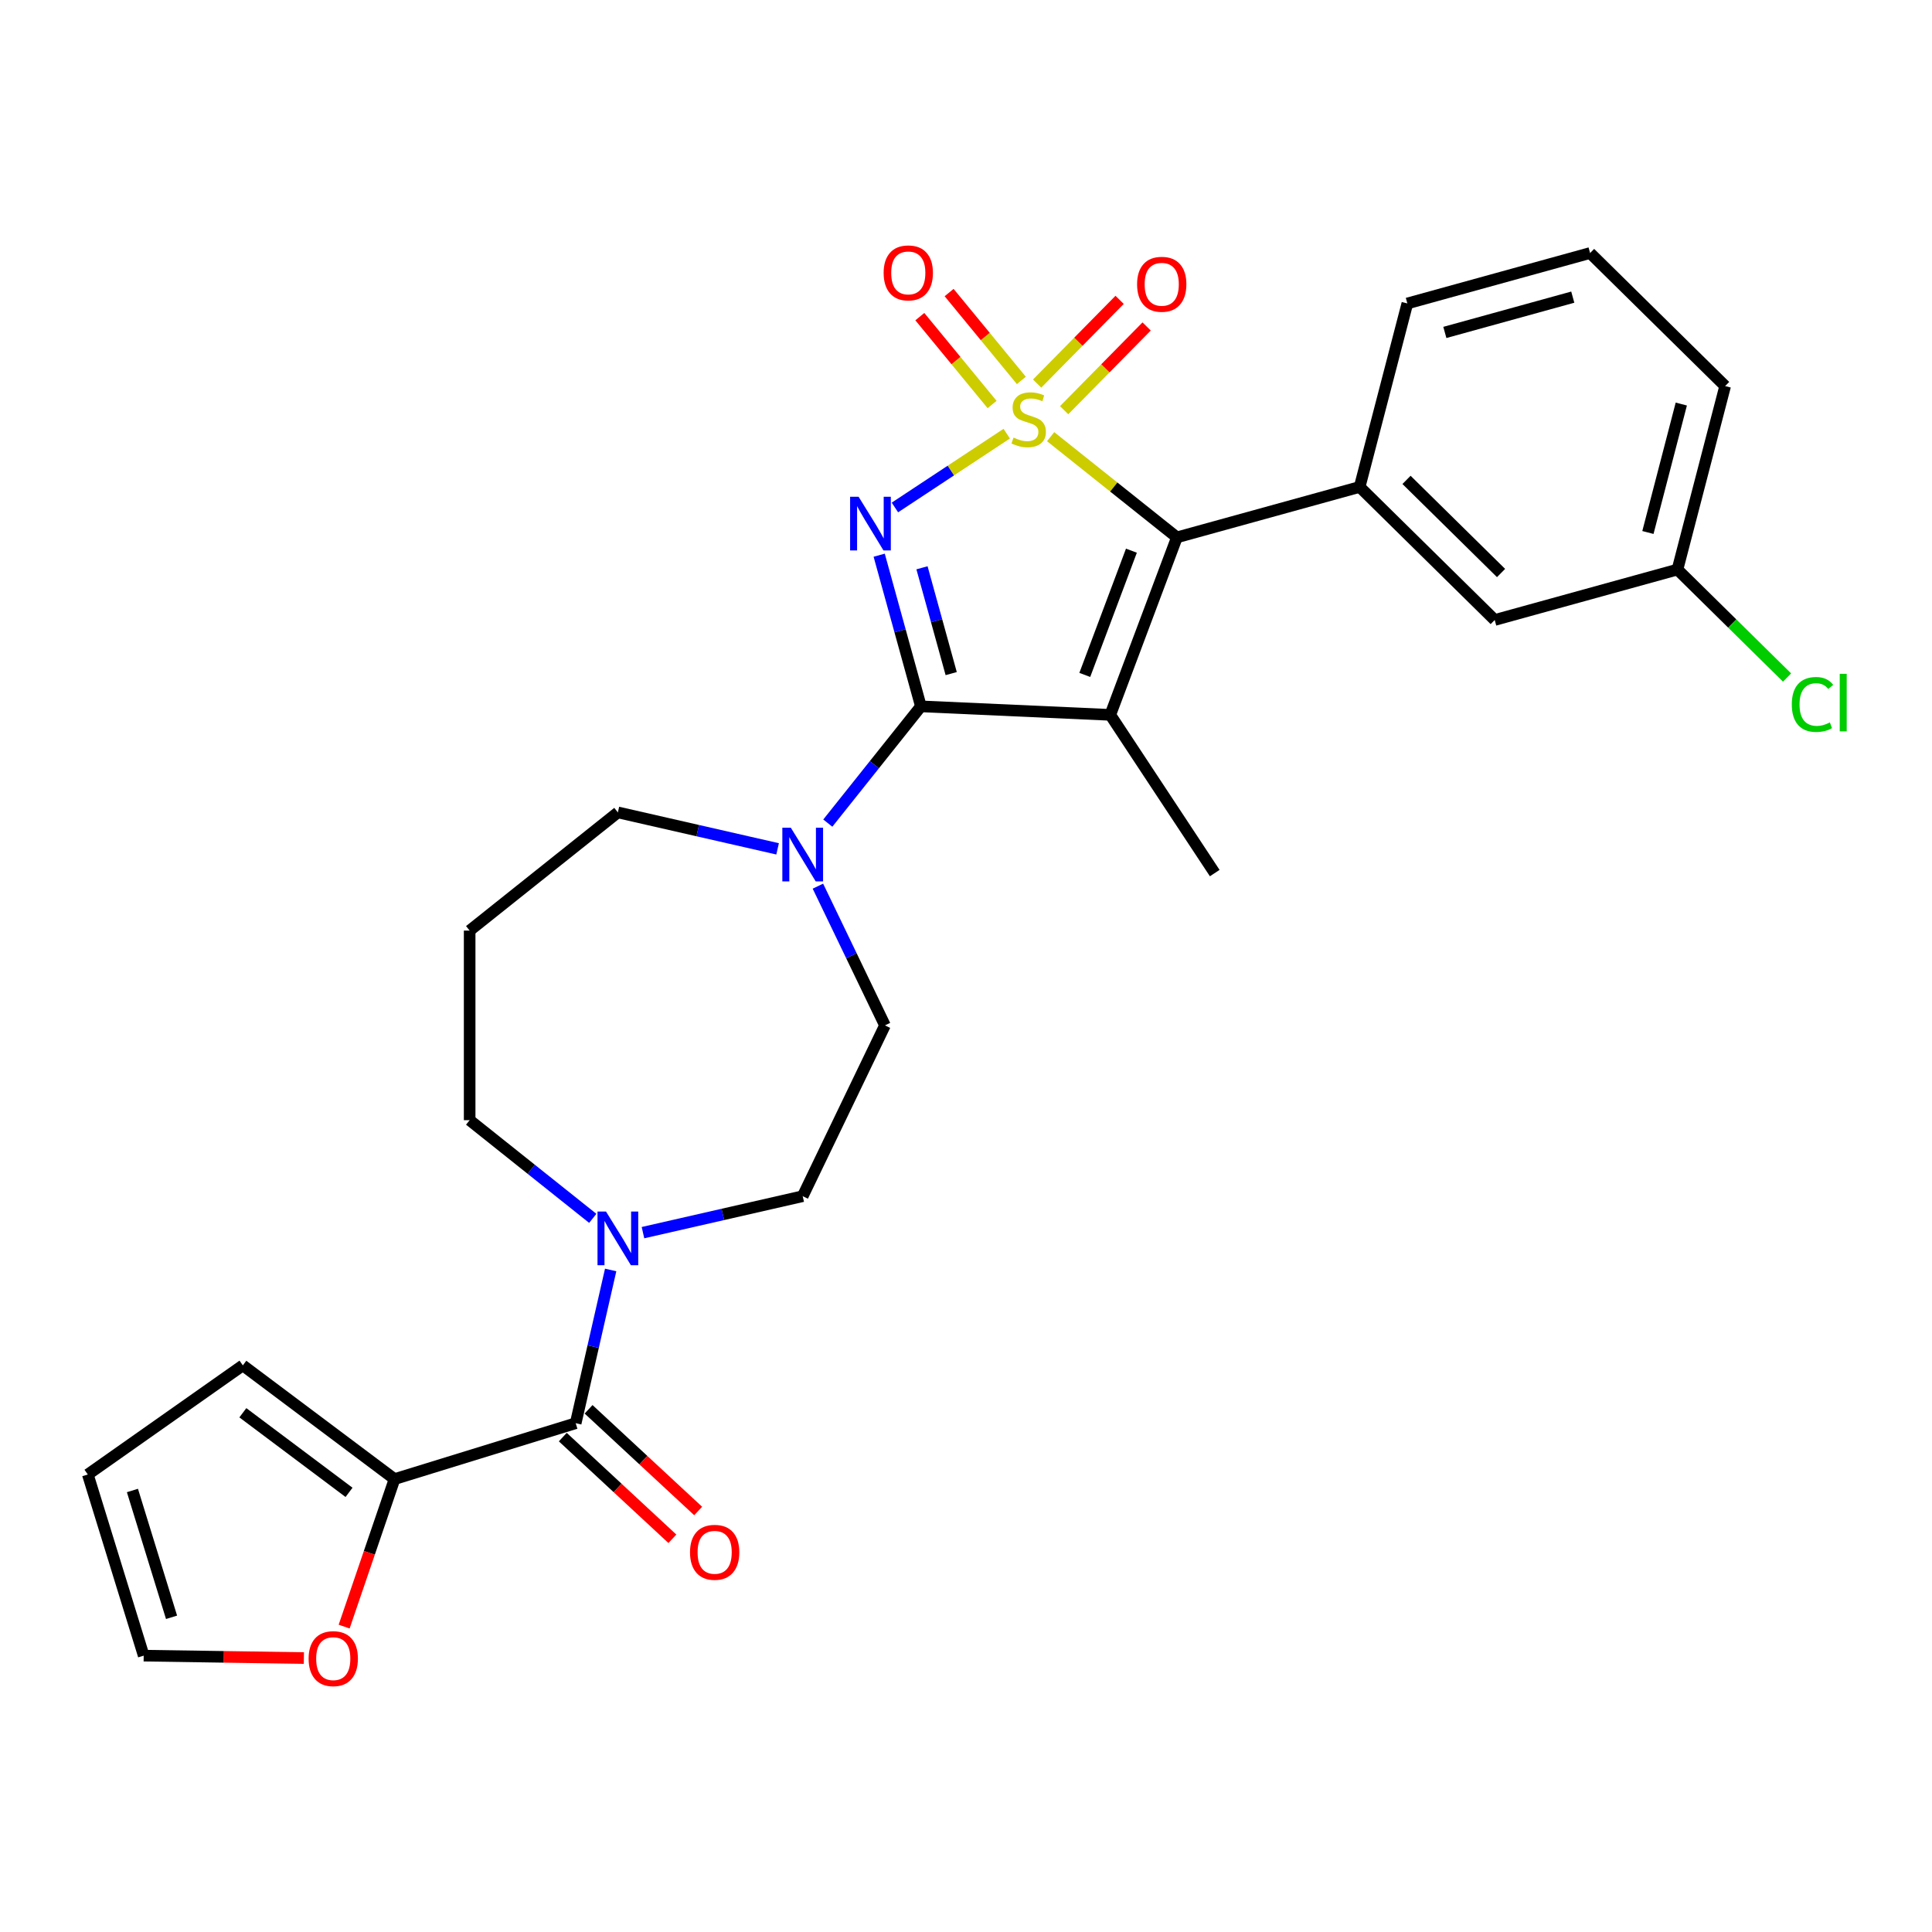 <?xml version='1.0' encoding='iso-8859-1'?>
<svg version='1.1' baseProfile='full'
              xmlns='http://www.w3.org/2000/svg'
                      xmlns:rdkit='http://www.rdkit.org/xml'
                      xmlns:xlink='http://www.w3.org/1999/xlink'
                  xml:space='preserve'
width='1000px' height='1000px' viewBox='0 0 1000 1000'>
<!-- END OF HEADER -->
<rect style='opacity:1.0;fill:#FFFFFF;stroke:none' width='1000' height='1000' x='0' y='0'> </rect>
<path class='bond-0' d='M 521.083,224.464 L 492.144,243.567' style='fill:none;fill-rule:evenodd;stroke:#CCCC00;stroke-width:6px;stroke-linecap:butt;stroke-linejoin:miter;stroke-opacity:1' />
<path class='bond-0' d='M 492.144,243.567 L 463.204,262.67' style='fill:none;fill-rule:evenodd;stroke:#0000FF;stroke-width:6px;stroke-linecap:butt;stroke-linejoin:miter;stroke-opacity:1' />
<path class='bond-3' d='M 543.809,226.025 L 576.487,252.085' style='fill:none;fill-rule:evenodd;stroke:#CCCC00;stroke-width:6px;stroke-linecap:butt;stroke-linejoin:miter;stroke-opacity:1' />
<path class='bond-3' d='M 576.487,252.085 L 609.164,278.144' style='fill:none;fill-rule:evenodd;stroke:#000000;stroke-width:6px;stroke-linecap:butt;stroke-linejoin:miter;stroke-opacity:1' />
<path class='bond-9' d='M 528.663,196.912 L 509.962,174.169' style='fill:none;fill-rule:evenodd;stroke:#CCCC00;stroke-width:6px;stroke-linecap:butt;stroke-linejoin:miter;stroke-opacity:1' />
<path class='bond-9' d='M 509.962,174.169 L 491.262,151.426' style='fill:none;fill-rule:evenodd;stroke:#FF0000;stroke-width:6px;stroke-linecap:butt;stroke-linejoin:miter;stroke-opacity:1' />
<path class='bond-9' d='M 513.504,209.376 L 494.804,186.633' style='fill:none;fill-rule:evenodd;stroke:#CCCC00;stroke-width:6px;stroke-linecap:butt;stroke-linejoin:miter;stroke-opacity:1' />
<path class='bond-9' d='M 494.804,186.633 L 476.103,163.89' style='fill:none;fill-rule:evenodd;stroke:#FF0000;stroke-width:6px;stroke-linecap:butt;stroke-linejoin:miter;stroke-opacity:1' />
<path class='bond-10' d='M 550.799,212.315 L 572.148,190.645' style='fill:none;fill-rule:evenodd;stroke:#CCCC00;stroke-width:6px;stroke-linecap:butt;stroke-linejoin:miter;stroke-opacity:1' />
<path class='bond-10' d='M 572.148,190.645 L 593.497,168.975' style='fill:none;fill-rule:evenodd;stroke:#FF0000;stroke-width:6px;stroke-linecap:butt;stroke-linejoin:miter;stroke-opacity:1' />
<path class='bond-10' d='M 536.819,198.542 L 558.167,176.872' style='fill:none;fill-rule:evenodd;stroke:#CCCC00;stroke-width:6px;stroke-linecap:butt;stroke-linejoin:miter;stroke-opacity:1' />
<path class='bond-10' d='M 558.167,176.872 L 579.516,155.202' style='fill:none;fill-rule:evenodd;stroke:#FF0000;stroke-width:6px;stroke-linecap:butt;stroke-linejoin:miter;stroke-opacity:1' />
<path class='bond-1' d='M 455.064,287.369 L 465.861,326.49' style='fill:none;fill-rule:evenodd;stroke:#0000FF;stroke-width:6px;stroke-linecap:butt;stroke-linejoin:miter;stroke-opacity:1' />
<path class='bond-1' d='M 465.861,326.49 L 476.658,365.611' style='fill:none;fill-rule:evenodd;stroke:#000000;stroke-width:6px;stroke-linecap:butt;stroke-linejoin:miter;stroke-opacity:1' />
<path class='bond-1' d='M 477.221,293.884 L 484.779,321.269' style='fill:none;fill-rule:evenodd;stroke:#0000FF;stroke-width:6px;stroke-linecap:butt;stroke-linejoin:miter;stroke-opacity:1' />
<path class='bond-1' d='M 484.779,321.269 L 492.337,348.654' style='fill:none;fill-rule:evenodd;stroke:#000000;stroke-width:6px;stroke-linecap:butt;stroke-linejoin:miter;stroke-opacity:1' />
<path class='bond-5' d='M 476.658,365.611 L 452.563,395.825' style='fill:none;fill-rule:evenodd;stroke:#000000;stroke-width:6px;stroke-linecap:butt;stroke-linejoin:miter;stroke-opacity:1' />
<path class='bond-5' d='M 452.563,395.825 L 428.469,426.038' style='fill:none;fill-rule:evenodd;stroke:#0000FF;stroke-width:6px;stroke-linecap:butt;stroke-linejoin:miter;stroke-opacity:1' />
<path class='bond-28' d='M 476.658,365.611 L 574.685,370.013' style='fill:none;fill-rule:evenodd;stroke:#000000;stroke-width:6px;stroke-linecap:butt;stroke-linejoin:miter;stroke-opacity:1' />
<path class='bond-2' d='M 574.685,370.013 L 609.164,278.144' style='fill:none;fill-rule:evenodd;stroke:#000000;stroke-width:6px;stroke-linecap:butt;stroke-linejoin:miter;stroke-opacity:1' />
<path class='bond-2' d='M 561.483,349.337 L 585.619,285.029' style='fill:none;fill-rule:evenodd;stroke:#000000;stroke-width:6px;stroke-linecap:butt;stroke-linejoin:miter;stroke-opacity:1' />
<path class='bond-19' d='M 574.685,370.013 L 628.743,451.907' style='fill:none;fill-rule:evenodd;stroke:#000000;stroke-width:6px;stroke-linecap:butt;stroke-linejoin:miter;stroke-opacity:1' />
<path class='bond-6' d='M 609.164,278.144 L 703.755,252.039' style='fill:none;fill-rule:evenodd;stroke:#000000;stroke-width:6px;stroke-linecap:butt;stroke-linejoin:miter;stroke-opacity:1' />
<path class='bond-4' d='M 297.976,736.648 L 307.028,696.989' style='fill:none;fill-rule:evenodd;stroke:#000000;stroke-width:6px;stroke-linecap:butt;stroke-linejoin:miter;stroke-opacity:1' />
<path class='bond-4' d='M 307.028,696.989 L 316.079,657.33' style='fill:none;fill-rule:evenodd;stroke:#0000FF;stroke-width:6px;stroke-linecap:butt;stroke-linejoin:miter;stroke-opacity:1' />
<path class='bond-8' d='M 297.976,736.648 L 204.209,765.572' style='fill:none;fill-rule:evenodd;stroke:#000000;stroke-width:6px;stroke-linecap:butt;stroke-linejoin:miter;stroke-opacity:1' />
<path class='bond-15' d='M 291.301,743.842 L 319.662,770.157' style='fill:none;fill-rule:evenodd;stroke:#000000;stroke-width:6px;stroke-linecap:butt;stroke-linejoin:miter;stroke-opacity:1' />
<path class='bond-15' d='M 319.662,770.157 L 348.023,796.472' style='fill:none;fill-rule:evenodd;stroke:#FF0000;stroke-width:6px;stroke-linecap:butt;stroke-linejoin:miter;stroke-opacity:1' />
<path class='bond-15' d='M 304.65,729.455 L 333.011,755.77' style='fill:none;fill-rule:evenodd;stroke:#000000;stroke-width:6px;stroke-linecap:butt;stroke-linejoin:miter;stroke-opacity:1' />
<path class='bond-15' d='M 333.011,755.77 L 361.372,782.086' style='fill:none;fill-rule:evenodd;stroke:#FF0000;stroke-width:6px;stroke-linecap:butt;stroke-linejoin:miter;stroke-opacity:1' />
<path class='bond-13' d='M 423.35,458.677 L 440.701,494.708' style='fill:none;fill-rule:evenodd;stroke:#0000FF;stroke-width:6px;stroke-linecap:butt;stroke-linejoin:miter;stroke-opacity:1' />
<path class='bond-13' d='M 440.701,494.708 L 458.052,530.738' style='fill:none;fill-rule:evenodd;stroke:#000000;stroke-width:6px;stroke-linecap:butt;stroke-linejoin:miter;stroke-opacity:1' />
<path class='bond-22' d='M 402.485,439.364 L 361.148,429.929' style='fill:none;fill-rule:evenodd;stroke:#0000FF;stroke-width:6px;stroke-linecap:butt;stroke-linejoin:miter;stroke-opacity:1' />
<path class='bond-22' d='M 361.148,429.929 L 319.811,420.494' style='fill:none;fill-rule:evenodd;stroke:#000000;stroke-width:6px;stroke-linecap:butt;stroke-linejoin:miter;stroke-opacity:1' />
<path class='bond-12' d='M 703.755,252.039 L 773.658,320.904' style='fill:none;fill-rule:evenodd;stroke:#000000;stroke-width:6px;stroke-linecap:butt;stroke-linejoin:miter;stroke-opacity:1' />
<path class='bond-12' d='M 728.013,248.388 L 776.945,296.593' style='fill:none;fill-rule:evenodd;stroke:#000000;stroke-width:6px;stroke-linecap:butt;stroke-linejoin:miter;stroke-opacity:1' />
<path class='bond-25' d='M 703.755,252.039 L 728.442,157.069' style='fill:none;fill-rule:evenodd;stroke:#000000;stroke-width:6px;stroke-linecap:butt;stroke-linejoin:miter;stroke-opacity:1' />
<path class='bond-7' d='M 332.803,638.017 L 374.14,628.582' style='fill:none;fill-rule:evenodd;stroke:#0000FF;stroke-width:6px;stroke-linecap:butt;stroke-linejoin:miter;stroke-opacity:1' />
<path class='bond-7' d='M 374.14,628.582 L 415.477,619.147' style='fill:none;fill-rule:evenodd;stroke:#000000;stroke-width:6px;stroke-linecap:butt;stroke-linejoin:miter;stroke-opacity:1' />
<path class='bond-30' d='M 306.819,630.621 L 274.956,605.211' style='fill:none;fill-rule:evenodd;stroke:#0000FF;stroke-width:6px;stroke-linecap:butt;stroke-linejoin:miter;stroke-opacity:1' />
<path class='bond-30' d='M 274.956,605.211 L 243.092,579.801' style='fill:none;fill-rule:evenodd;stroke:#000000;stroke-width:6px;stroke-linecap:butt;stroke-linejoin:miter;stroke-opacity:1' />
<path class='bond-11' d='M 204.209,765.572 L 191.169,803.749' style='fill:none;fill-rule:evenodd;stroke:#000000;stroke-width:6px;stroke-linecap:butt;stroke-linejoin:miter;stroke-opacity:1' />
<path class='bond-11' d='M 191.169,803.749 L 178.13,841.926' style='fill:none;fill-rule:evenodd;stroke:#FF0000;stroke-width:6px;stroke-linecap:butt;stroke-linejoin:miter;stroke-opacity:1' />
<path class='bond-16' d='M 204.209,765.572 L 125.694,706.713' style='fill:none;fill-rule:evenodd;stroke:#000000;stroke-width:6px;stroke-linecap:butt;stroke-linejoin:miter;stroke-opacity:1' />
<path class='bond-16' d='M 180.66,772.446 L 125.7,731.245' style='fill:none;fill-rule:evenodd;stroke:#000000;stroke-width:6px;stroke-linecap:butt;stroke-linejoin:miter;stroke-opacity:1' />
<path class='bond-17' d='M 157.284,858.204 L 115.831,857.584' style='fill:none;fill-rule:evenodd;stroke:#FF0000;stroke-width:6px;stroke-linecap:butt;stroke-linejoin:miter;stroke-opacity:1' />
<path class='bond-17' d='M 115.831,857.584 L 74.378,856.963' style='fill:none;fill-rule:evenodd;stroke:#000000;stroke-width:6px;stroke-linecap:butt;stroke-linejoin:miter;stroke-opacity:1' />
<path class='bond-21' d='M 773.658,320.904 L 868.248,294.799' style='fill:none;fill-rule:evenodd;stroke:#000000;stroke-width:6px;stroke-linecap:butt;stroke-linejoin:miter;stroke-opacity:1' />
<path class='bond-14' d='M 458.052,530.738 L 415.477,619.147' style='fill:none;fill-rule:evenodd;stroke:#000000;stroke-width:6px;stroke-linecap:butt;stroke-linejoin:miter;stroke-opacity:1' />
<path class='bond-18' d='M 125.694,706.713 L 45.455,763.197' style='fill:none;fill-rule:evenodd;stroke:#000000;stroke-width:6px;stroke-linecap:butt;stroke-linejoin:miter;stroke-opacity:1' />
<path class='bond-31' d='M 74.378,856.963 L 45.455,763.197' style='fill:none;fill-rule:evenodd;stroke:#000000;stroke-width:6px;stroke-linecap:butt;stroke-linejoin:miter;stroke-opacity:1' />
<path class='bond-31' d='M 88.793,837.114 L 68.546,771.477' style='fill:none;fill-rule:evenodd;stroke:#000000;stroke-width:6px;stroke-linecap:butt;stroke-linejoin:miter;stroke-opacity:1' />
<path class='bond-20' d='M 243.092,481.675 L 319.811,420.494' style='fill:none;fill-rule:evenodd;stroke:#000000;stroke-width:6px;stroke-linecap:butt;stroke-linejoin:miter;stroke-opacity:1' />
<path class='bond-23' d='M 243.092,481.675 L 243.092,579.801' style='fill:none;fill-rule:evenodd;stroke:#000000;stroke-width:6px;stroke-linecap:butt;stroke-linejoin:miter;stroke-opacity:1' />
<path class='bond-24' d='M 868.248,294.799 L 896.615,322.744' style='fill:none;fill-rule:evenodd;stroke:#000000;stroke-width:6px;stroke-linecap:butt;stroke-linejoin:miter;stroke-opacity:1' />
<path class='bond-24' d='M 896.615,322.744 L 924.982,350.69' style='fill:none;fill-rule:evenodd;stroke:#00CC00;stroke-width:6px;stroke-linecap:butt;stroke-linejoin:miter;stroke-opacity:1' />
<path class='bond-29' d='M 868.248,294.799 L 892.935,199.828' style='fill:none;fill-rule:evenodd;stroke:#000000;stroke-width:6px;stroke-linecap:butt;stroke-linejoin:miter;stroke-opacity:1' />
<path class='bond-29' d='M 852.957,275.616 L 870.238,209.136' style='fill:none;fill-rule:evenodd;stroke:#000000;stroke-width:6px;stroke-linecap:butt;stroke-linejoin:miter;stroke-opacity:1' />
<path class='bond-26' d='M 728.442,157.069 L 823.032,130.963' style='fill:none;fill-rule:evenodd;stroke:#000000;stroke-width:6px;stroke-linecap:butt;stroke-linejoin:miter;stroke-opacity:1' />
<path class='bond-26' d='M 747.852,172.071 L 814.065,153.797' style='fill:none;fill-rule:evenodd;stroke:#000000;stroke-width:6px;stroke-linecap:butt;stroke-linejoin:miter;stroke-opacity:1' />
<path class='bond-27' d='M 823.032,130.963 L 892.935,199.828' style='fill:none;fill-rule:evenodd;stroke:#000000;stroke-width:6px;stroke-linecap:butt;stroke-linejoin:miter;stroke-opacity:1' />
<path  class='atom-0' d='M 524.596 226.501
Q 524.91 226.619, 526.205 227.168
Q 527.501 227.718, 528.914 228.071
Q 530.366 228.385, 531.779 228.385
Q 534.409 228.385, 535.939 227.129
Q 537.47 225.834, 537.47 223.597
Q 537.47 222.066, 536.685 221.124
Q 535.939 220.182, 534.762 219.672
Q 533.584 219.161, 531.622 218.573
Q 529.149 217.827, 527.658 217.12
Q 526.205 216.414, 525.146 214.922
Q 524.125 213.431, 524.125 210.919
Q 524.125 207.425, 526.48 205.267
Q 528.874 203.108, 533.584 203.108
Q 536.803 203.108, 540.453 204.639
L 539.551 207.661
Q 536.214 206.287, 533.702 206.287
Q 530.994 206.287, 529.502 207.425
Q 528.011 208.524, 528.05 210.448
Q 528.05 211.939, 528.796 212.842
Q 529.581 213.745, 530.68 214.255
Q 531.818 214.765, 533.702 215.354
Q 536.214 216.139, 537.706 216.924
Q 539.197 217.709, 540.257 219.318
Q 541.356 220.888, 541.356 223.597
Q 541.356 227.443, 538.765 229.523
Q 536.214 231.564, 531.936 231.564
Q 529.463 231.564, 527.579 231.015
Q 525.734 230.505, 523.536 229.602
L 524.596 226.501
' fill='#CCCC00'/>
<path  class='atom-1' d='M 444.41 257.126
L 453.516 271.845
Q 454.419 273.297, 455.871 275.927
Q 457.323 278.557, 457.402 278.714
L 457.402 257.126
L 461.091 257.126
L 461.091 284.916
L 457.284 284.916
L 447.511 268.823
Q 446.372 266.939, 445.156 264.78
Q 443.978 262.621, 443.625 261.954
L 443.625 284.916
L 440.014 284.916
L 440.014 257.126
L 444.41 257.126
' fill='#0000FF'/>
<path  class='atom-6' d='M 409.334 428.435
L 418.44 443.154
Q 419.343 444.606, 420.795 447.236
Q 422.248 449.865, 422.326 450.022
L 422.326 428.435
L 426.016 428.435
L 426.016 456.224
L 422.208 456.224
L 412.435 440.131
Q 411.297 438.247, 410.08 436.089
Q 408.902 433.93, 408.549 433.262
L 408.549 456.224
L 404.938 456.224
L 404.938 428.435
L 409.334 428.435
' fill='#0000FF'/>
<path  class='atom-8' d='M 313.668 627.088
L 322.774 641.806
Q 323.677 643.259, 325.129 645.889
Q 326.581 648.518, 326.66 648.675
L 326.66 627.088
L 330.35 627.088
L 330.35 654.877
L 326.542 654.877
L 316.769 638.784
Q 315.631 636.9, 314.414 634.741
Q 313.236 632.583, 312.883 631.915
L 312.883 654.877
L 309.272 654.877
L 309.272 627.088
L 313.668 627.088
' fill='#0000FF'/>
<path  class='atom-10' d='M 457.368 141.247
Q 457.368 134.575, 460.665 130.846
Q 463.962 127.117, 470.125 127.117
Q 476.287 127.117, 479.584 130.846
Q 482.881 134.575, 482.881 141.247
Q 482.881 147.998, 479.545 151.845
Q 476.208 155.652, 470.125 155.652
Q 464.001 155.652, 460.665 151.845
Q 457.368 148.038, 457.368 141.247
M 470.125 152.512
Q 474.364 152.512, 476.64 149.686
Q 478.956 146.821, 478.956 141.247
Q 478.956 135.791, 476.64 133.044
Q 474.364 130.257, 470.125 130.257
Q 465.885 130.257, 463.57 133.005
Q 461.293 135.752, 461.293 141.247
Q 461.293 146.86, 463.57 149.686
Q 465.885 152.512, 470.125 152.512
' fill='#FF0000'/>
<path  class='atom-11' d='M 588.555 147.139
Q 588.555 140.466, 591.852 136.737
Q 595.149 133.009, 601.311 133.009
Q 607.473 133.009, 610.77 136.737
Q 614.067 140.466, 614.067 147.139
Q 614.067 153.89, 610.731 157.737
Q 607.395 161.544, 601.311 161.544
Q 595.188 161.544, 591.852 157.737
Q 588.555 153.929, 588.555 147.139
M 601.311 158.404
Q 605.55 158.404, 607.827 155.578
Q 610.142 152.712, 610.142 147.139
Q 610.142 141.683, 607.827 138.936
Q 605.55 136.149, 601.311 136.149
Q 597.072 136.149, 594.756 138.896
Q 592.48 141.644, 592.48 147.139
Q 592.48 152.752, 594.756 155.578
Q 597.072 158.404, 601.311 158.404
' fill='#FF0000'/>
<path  class='atom-12' d='M 159.737 858.51
Q 159.737 851.837, 163.034 848.108
Q 166.331 844.38, 172.493 844.38
Q 178.656 844.38, 181.953 848.108
Q 185.25 851.837, 185.25 858.51
Q 185.25 865.261, 181.913 869.107
Q 178.577 872.915, 172.493 872.915
Q 166.37 872.915, 163.034 869.107
Q 159.737 865.3, 159.737 858.51
M 172.493 869.775
Q 176.732 869.775, 179.009 866.949
Q 181.325 864.083, 181.325 858.51
Q 181.325 853.054, 179.009 850.306
Q 176.732 847.52, 172.493 847.52
Q 168.254 847.52, 165.938 850.267
Q 163.662 853.015, 163.662 858.51
Q 163.662 864.123, 165.938 866.949
Q 168.254 869.775, 172.493 869.775
' fill='#FF0000'/>
<path  class='atom-16' d='M 357.151 803.47
Q 357.151 796.797, 360.448 793.068
Q 363.745 789.34, 369.907 789.34
Q 376.07 789.34, 379.367 793.068
Q 382.664 796.797, 382.664 803.47
Q 382.664 810.221, 379.327 814.067
Q 375.991 817.875, 369.907 817.875
Q 363.784 817.875, 360.448 814.067
Q 357.151 810.26, 357.151 803.47
M 369.907 814.735
Q 374.146 814.735, 376.423 811.909
Q 378.739 809.043, 378.739 803.47
Q 378.739 798.014, 376.423 795.266
Q 374.146 792.48, 369.907 792.48
Q 365.668 792.48, 363.352 795.227
Q 361.076 797.975, 361.076 803.47
Q 361.076 809.083, 363.352 811.909
Q 365.668 814.735, 369.907 814.735
' fill='#FF0000'/>
<path  class='atom-25' d='M 927.435 364.625
Q 927.435 357.717, 930.654 354.106
Q 933.912 350.456, 940.074 350.456
Q 945.805 350.456, 948.866 354.498
L 946.276 356.618
Q 944.038 353.674, 940.074 353.674
Q 935.874 353.674, 933.637 356.5
Q 931.439 359.287, 931.439 364.625
Q 931.439 370.12, 933.715 372.946
Q 936.031 375.772, 940.506 375.772
Q 943.567 375.772, 947.139 373.927
L 948.238 376.871
Q 946.786 377.813, 944.588 378.363
Q 942.39 378.912, 939.956 378.912
Q 933.912 378.912, 930.654 375.223
Q 927.435 371.533, 927.435 364.625
' fill='#00CC00'/>
<path  class='atom-25' d='M 952.242 348.768
L 955.853 348.768
L 955.853 378.559
L 952.242 378.559
L 952.242 348.768
' fill='#00CC00'/>
</svg>
